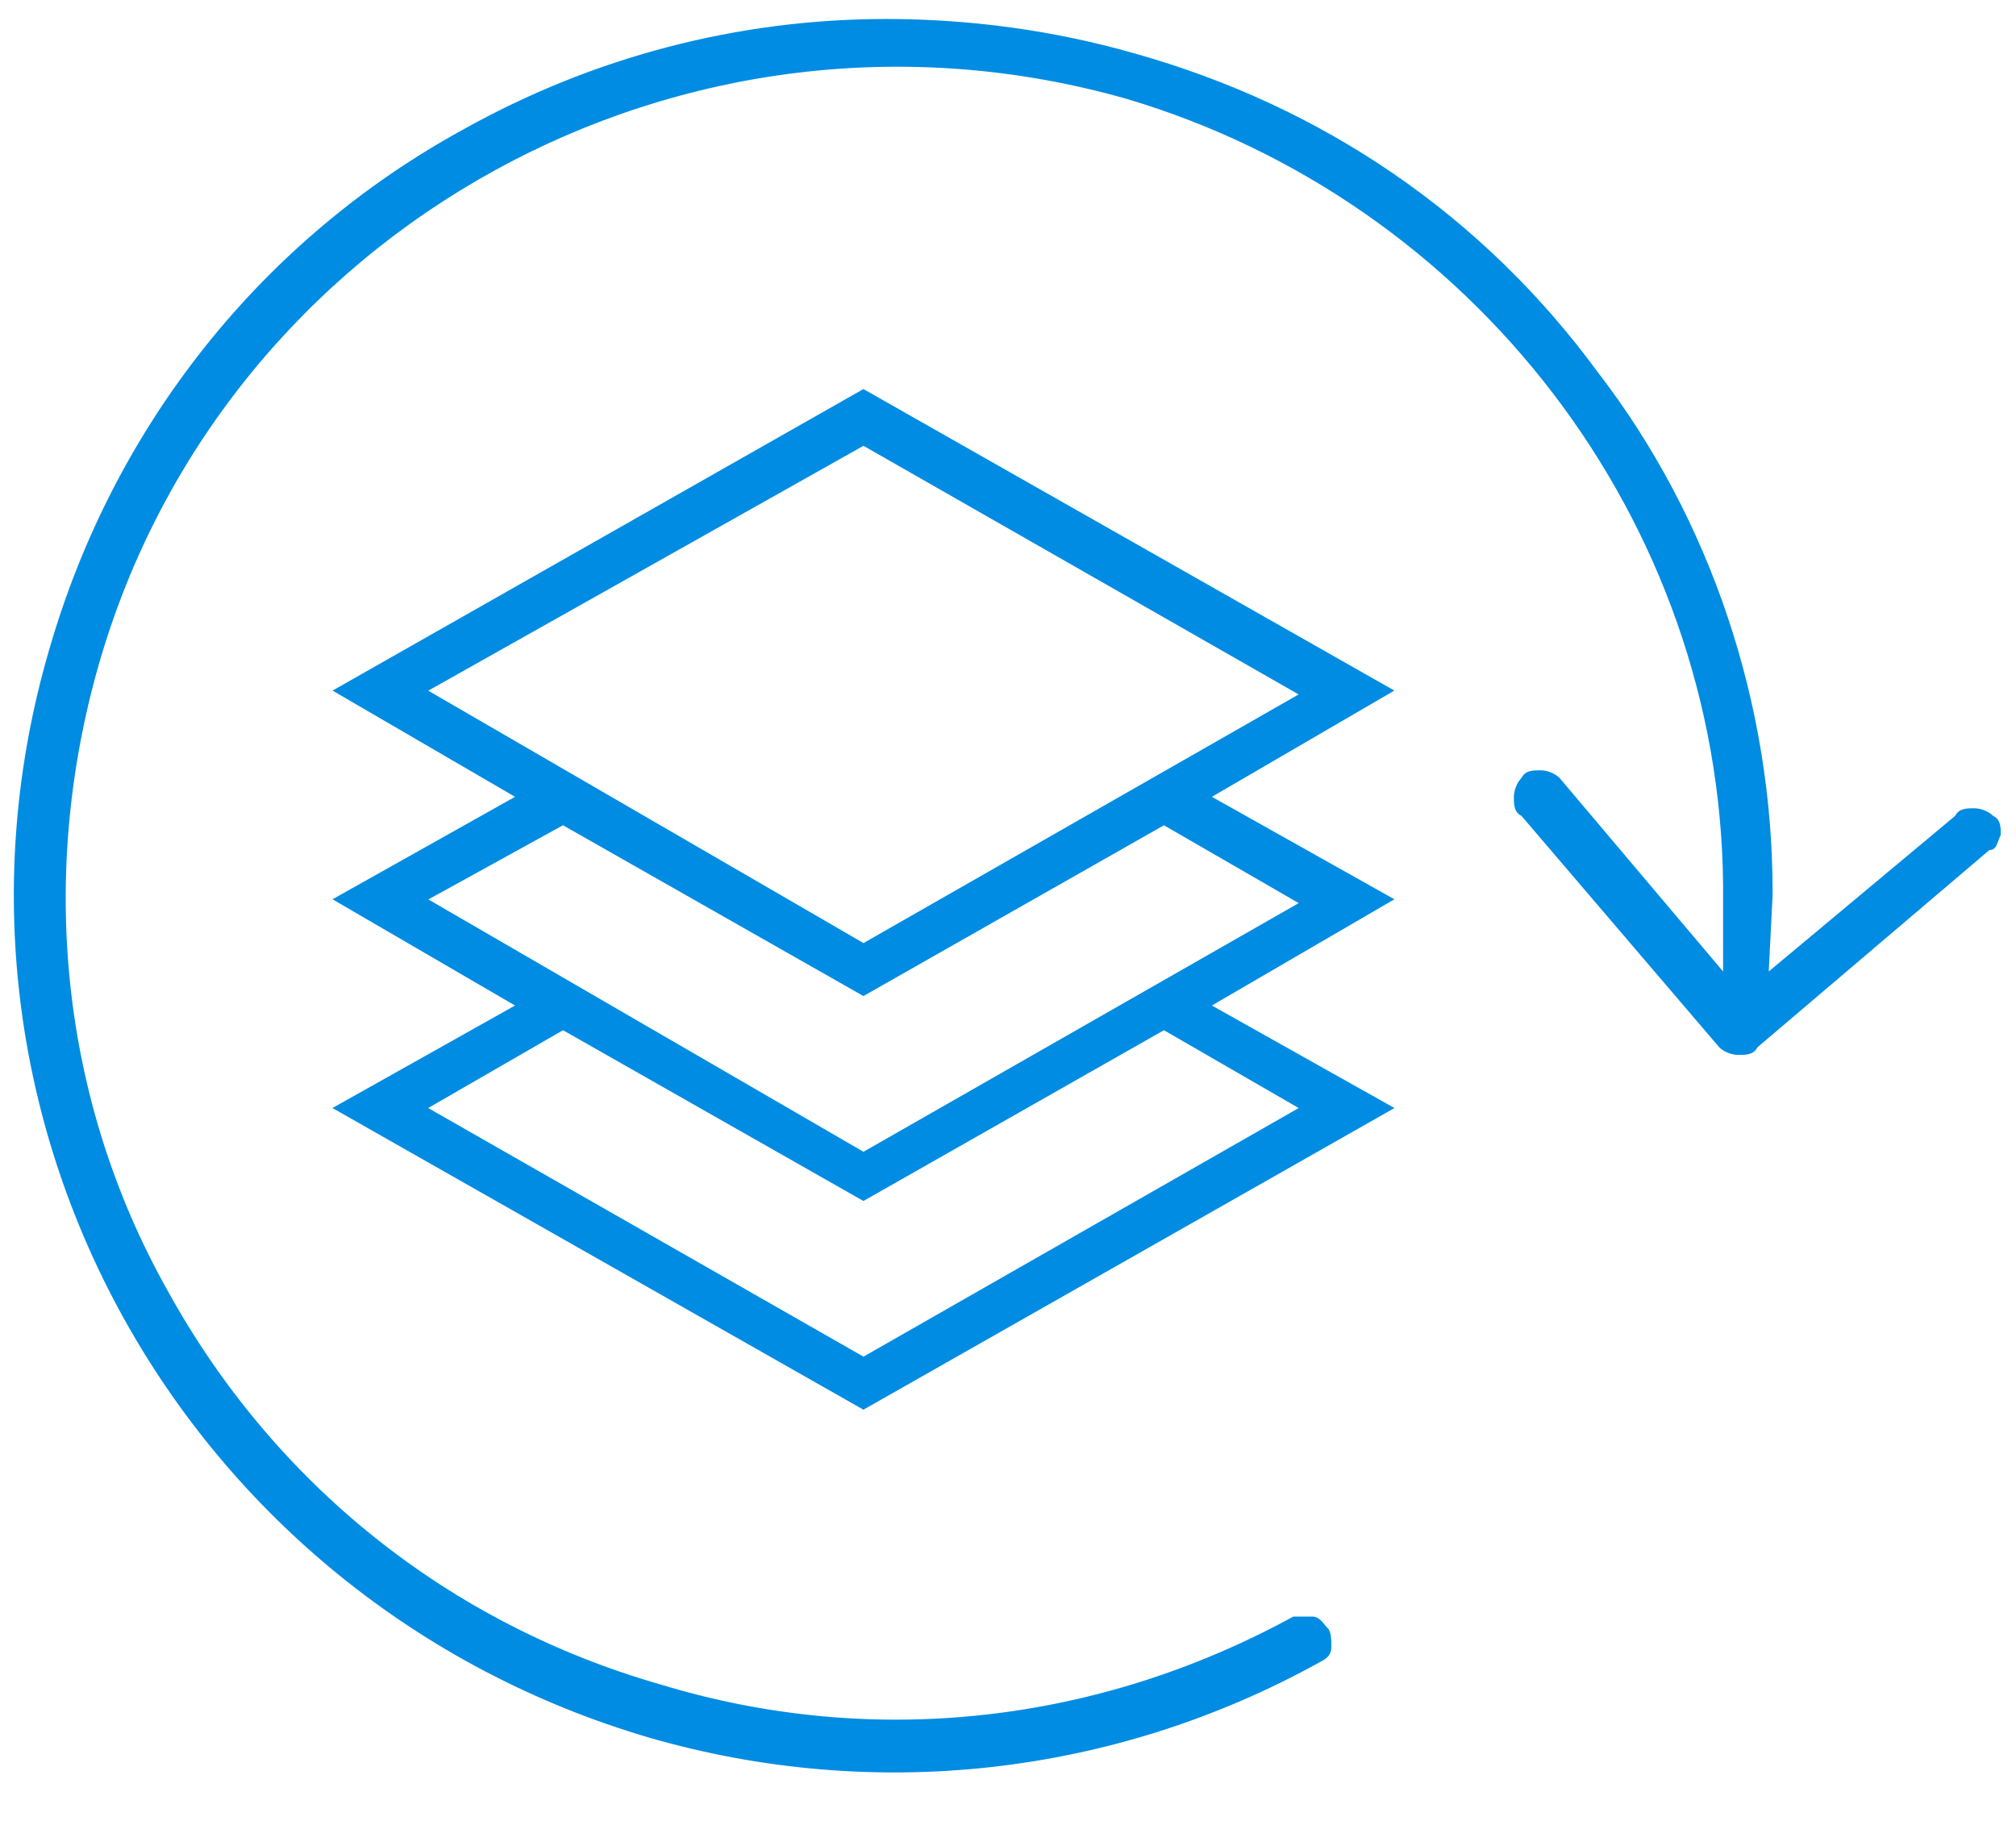 <?xml version="1.0" encoding="UTF-8"?> <svg xmlns="http://www.w3.org/2000/svg" width="31" height="28" viewBox="0 0 31 28" fill="none"><path fill-rule="evenodd" clip-rule="evenodd" d="M21.291 10.619L18.483 12.253L21.291 13.828L18.483 15.462L21.291 17.037L13.277 21.588L5.264 17.037L8.072 15.462L5.264 13.828L8.072 12.253L5.264 10.619L13.277 6.068L21.291 10.619ZM20.121 10.678L13.277 6.768L6.434 10.619L13.277 14.587L20.121 10.678ZM8.657 12.603L13.277 15.229L17.898 12.603L20.121 13.887L13.277 17.796L6.434 13.828L8.657 12.603ZM13.277 20.947L20.121 17.037L17.898 15.754L13.277 18.379L8.657 15.754L6.434 17.037L13.277 20.947Z" fill="#008CE2"></path><path d="M18.483 12.253L18.445 12.188L18.332 12.254L18.446 12.318L18.483 12.253ZM21.291 10.619L21.328 10.684L21.441 10.618L21.328 10.554L21.291 10.619ZM21.291 13.828L21.328 13.893L21.442 13.827L21.327 13.763L21.291 13.828ZM18.483 15.462L18.445 15.397L18.332 15.463L18.446 15.527L18.483 15.462ZM21.291 17.037L21.328 17.102L21.443 17.037L21.327 16.972L21.291 17.037ZM13.277 21.588L13.24 21.654L13.277 21.675L13.314 21.654L13.277 21.588ZM5.264 17.037L5.227 16.972L5.112 17.037L5.227 17.102L5.264 17.037ZM8.072 15.462L8.108 15.527L8.223 15.463L8.109 15.397L8.072 15.462ZM5.264 13.828L5.227 13.763L5.113 13.827L5.226 13.893L5.264 13.828ZM8.072 12.253L8.108 12.318L8.223 12.254L8.109 12.188L8.072 12.253ZM5.264 10.619L5.227 10.554L5.114 10.618L5.226 10.684L5.264 10.619ZM13.277 6.068L13.314 6.003L13.277 5.982L13.24 6.003L13.277 6.068ZM13.277 6.768L13.315 6.703L13.278 6.682L13.241 6.703L13.277 6.768ZM20.121 10.678L20.158 10.743L20.272 10.678L20.158 10.612L20.121 10.678ZM6.434 10.619L6.397 10.554L6.283 10.618L6.396 10.684L6.434 10.619ZM13.277 14.587L13.24 14.652L13.277 14.673L13.315 14.652L13.277 14.587ZM13.277 15.229L13.24 15.294L13.277 15.315L13.314 15.294L13.277 15.229ZM8.657 12.603L8.694 12.538L8.657 12.517L8.62 12.537L8.657 12.603ZM17.898 12.603L17.936 12.538L17.898 12.517L17.861 12.538L17.898 12.603ZM20.121 13.887L20.158 13.952L20.271 13.887L20.158 13.822L20.121 13.887ZM13.277 17.796L13.24 17.861L13.277 17.882L13.315 17.861L13.277 17.796ZM6.434 13.828L6.398 13.762L6.282 13.827L6.396 13.893L6.434 13.828ZM20.121 17.037L20.158 17.102L20.271 17.038L20.158 16.972L20.121 17.037ZM13.277 20.947L13.24 21.012L13.277 21.033L13.315 21.012L13.277 20.947ZM17.898 15.754L17.936 15.689L17.898 15.667L17.861 15.688L17.898 15.754ZM13.277 18.379L13.24 18.445L13.277 18.465L13.314 18.445L13.277 18.379ZM8.657 15.754L8.694 15.688L8.656 15.667L8.619 15.689L8.657 15.754ZM6.434 17.037L6.396 16.972L6.283 17.038L6.397 17.102L6.434 17.037ZM18.521 12.318L21.328 10.684L21.253 10.554L18.445 12.188L18.521 12.318ZM21.327 13.763L18.52 12.187L18.446 12.318L21.254 13.894L21.327 13.763ZM18.521 15.527L21.328 13.893L21.253 13.763L18.445 15.397L18.521 15.527ZM21.327 16.972L18.52 15.396L18.446 15.527L21.254 17.103L21.327 16.972ZM13.314 21.654L21.328 17.102L21.253 16.972L13.24 21.523L13.314 21.654ZM5.227 17.102L13.24 21.654L13.314 21.523L5.301 16.972L5.227 17.102ZM8.035 15.396L5.227 16.972L5.301 17.103L8.108 15.527L8.035 15.396ZM5.226 13.893L8.034 15.527L8.109 15.397L5.302 13.763L5.226 13.893ZM8.035 12.187L5.227 13.763L5.301 13.894L8.108 12.318L8.035 12.187ZM5.226 10.684L8.034 12.318L8.109 12.188L5.302 10.554L5.226 10.684ZM13.24 6.003L5.227 10.554L5.301 10.684L13.314 6.133L13.24 6.003ZM21.328 10.554L13.314 6.003L13.24 6.133L21.253 10.684L21.328 10.554ZM13.24 6.833L20.084 10.743L20.158 10.612L13.315 6.703L13.24 6.833ZM6.471 10.684L13.314 6.834L13.241 6.703L6.397 10.554L6.471 10.684ZM13.315 14.522L6.472 10.554L6.396 10.684L13.24 14.652L13.315 14.522ZM20.084 10.612L13.24 14.522L13.315 14.652L20.158 10.743L20.084 10.612ZM13.314 15.163L8.694 12.538L8.62 12.668L13.24 15.294L13.314 15.163ZM17.861 12.538L13.24 15.163L13.314 15.294L17.935 12.668L17.861 12.538ZM20.158 13.822L17.936 12.538L17.861 12.668L20.083 13.951L20.158 13.822ZM13.315 17.861L20.158 13.952L20.084 13.821L13.24 17.731L13.315 17.861ZM6.396 13.893L13.24 17.861L13.315 17.731L6.472 13.763L6.396 13.893ZM8.62 12.537L6.398 13.762L6.47 13.894L8.693 12.669L8.62 12.537ZM20.084 16.972L13.24 20.881L13.315 21.012L20.158 17.102L20.084 16.972ZM17.861 15.819L20.083 17.102L20.158 16.972L17.936 15.689L17.861 15.819ZM13.314 18.445L17.935 15.819L17.861 15.688L13.24 18.314L13.314 18.445ZM8.62 15.819L13.24 18.445L13.314 18.314L8.694 15.688L8.62 15.819ZM6.471 17.102L8.694 15.819L8.619 15.689L6.396 16.972L6.471 17.102ZM13.315 20.881L6.471 16.972L6.397 17.102L13.24 21.012L13.315 20.881Z" fill="#008CE2"></path><path d="M30.766 12.836C30.766 12.72 30.766 12.603 30.649 12.545C30.591 12.486 30.474 12.428 30.357 12.428C30.24 12.428 30.123 12.428 30.064 12.545L27.198 14.937L27.257 13.77V13.711C27.257 10.852 26.321 7.994 24.566 5.718C22.811 3.326 20.355 1.634 17.43 0.817C16.202 0.467 14.915 0.292 13.628 0.292C11.347 0.292 9.125 0.875 7.136 1.984C4.036 3.676 1.755 6.535 0.76 9.977C-1.345 17.154 2.808 24.622 10.002 26.723C13.453 27.715 17.138 27.306 20.296 25.556C20.413 25.498 20.472 25.439 20.472 25.323C20.472 25.206 20.472 25.089 20.413 25.031C20.355 24.973 20.296 24.856 20.179 24.856C20.062 24.856 19.945 24.856 19.887 24.856C16.904 26.489 13.453 26.898 10.177 25.906C6.902 24.973 4.211 22.814 2.574 19.838C0.936 16.921 0.585 13.478 1.521 10.211C3.451 3.501 10.528 -0.408 17.313 1.517C22.636 3.092 26.438 7.994 26.496 13.595V14.937L23.981 11.961C23.923 11.903 23.806 11.844 23.689 11.844C23.572 11.844 23.455 11.844 23.396 11.961C23.338 12.02 23.279 12.136 23.279 12.253C23.279 12.37 23.279 12.486 23.396 12.545L26.438 16.104C26.496 16.162 26.613 16.22 26.73 16.22C26.847 16.22 26.964 16.22 27.023 16.104L30.591 13.07C30.708 13.07 30.708 12.953 30.766 12.836Z" fill="#008CE2"></path></svg> 